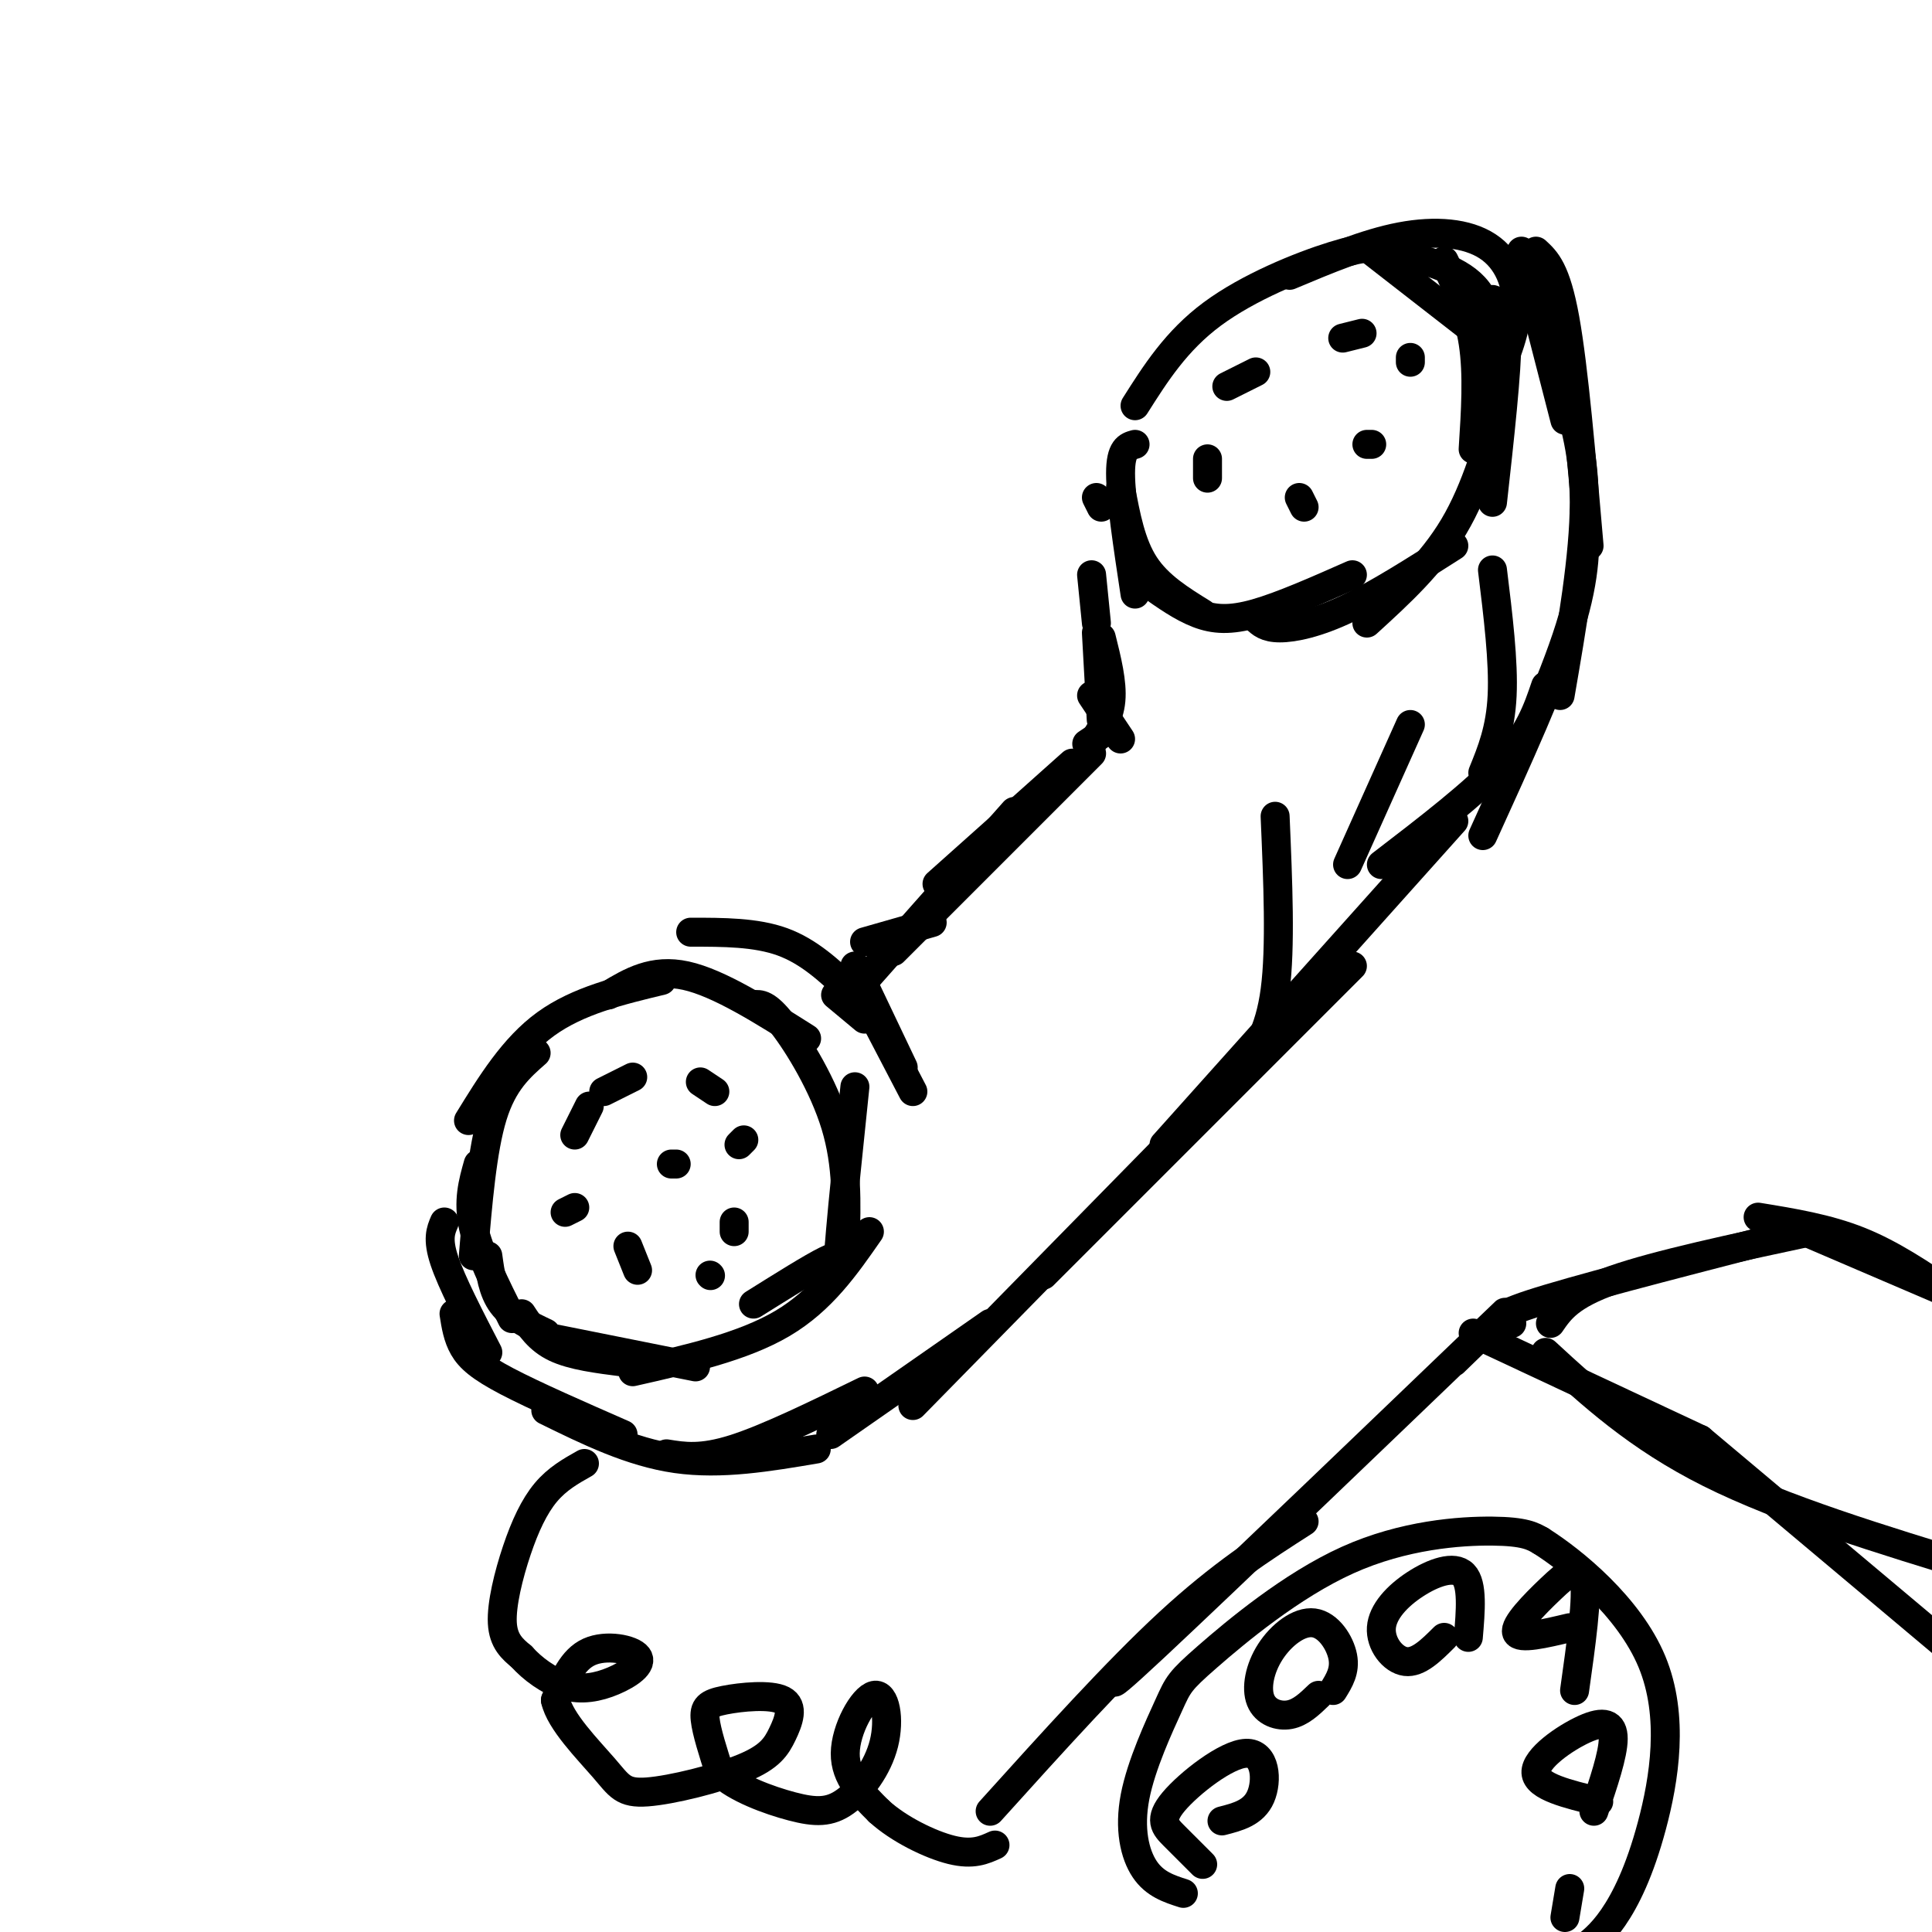 <svg viewBox='0 0 400 400' version='1.1' xmlns='http://www.w3.org/2000/svg' xmlns:xlink='http://www.w3.org/1999/xlink'><g fill='none' stroke='#000000' stroke-width='6' stroke-linecap='round' stroke-linejoin='round'><path d='M113,276c-3.500,-1.667 -7.000,-3.333 -9,-6c-2.000,-2.667 -2.500,-6.333 -3,-10'/><path d='M106,273c-3.417,-6.833 -6.833,-13.667 -8,-19c-1.167,-5.333 -0.083,-9.167 1,-13'/><path d='M98,260c0.917,-11.000 1.833,-22.000 4,-29c2.167,-7.000 5.583,-10.000 9,-13'/><path d='M97,232c4.667,-7.583 9.333,-15.167 16,-20c6.667,-4.833 15.333,-6.917 24,-9'/><path d='M126,206c4.583,-2.750 9.167,-5.500 16,-4c6.833,1.500 15.917,7.250 25,13'/><path d='M156,208c1.356,-0.111 2.711,-0.222 6,4c3.289,4.222 8.511,12.778 11,21c2.489,8.222 2.244,16.111 2,24'/><path d='M177,225c-1.267,12.200 -2.533,24.400 -3,30c-0.467,5.600 -0.133,4.600 -3,6c-2.867,1.400 -8.933,5.200 -15,9'/><path d='M180,255c-4.917,7.083 -9.833,14.167 -18,19c-8.167,4.833 -19.583,7.417 -31,10'/><path d='M108,272c1.750,2.667 3.500,5.333 7,7c3.500,1.667 8.750,2.333 14,3'/><path d='M114,277c0.000,0.000 30.000,6.000 30,6'/><path d='M92,253c-0.750,1.750 -1.500,3.500 0,8c1.500,4.500 5.250,11.750 9,19'/><path d='M94,272c0.378,2.422 0.756,4.844 2,7c1.244,2.156 3.356,4.044 9,7c5.644,2.956 14.822,6.978 24,11'/><path d='M113,292c8.833,4.333 17.667,8.667 27,10c9.333,1.333 19.167,-0.333 29,-2'/><path d='M138,301c3.583,0.583 7.167,1.167 14,-1c6.833,-2.167 16.917,-7.083 27,-12'/><path d='M172,297c0.000,0.000 33.000,-23.000 33,-23'/><path d='M189,291c0.000,0.000 52.000,-53.000 52,-53'/><path d='M216,264c0.000,0.000 64.000,-64.000 64,-64'/><path d='M241,237c0.000,0.000 60.000,-67.000 60,-67'/><path d='M143,193c6.750,0.000 13.500,0.000 19,2c5.500,2.000 9.750,6.000 14,10'/><path d='M173,206c0.000,0.000 6.000,5.000 6,5'/><path d='M177,200c0.000,0.000 10.000,21.000 10,21'/><path d='M177,203c0.000,0.000 12.000,23.000 12,23'/><path d='M179,195c0.000,0.000 14.000,-4.000 14,-4'/><path d='M179,203c0.000,0.000 31.000,-35.000 31,-35'/><path d='M185,197c0.000,0.000 41.000,-41.000 41,-41'/><path d='M194,183c0.000,0.000 28.000,-25.000 28,-25'/><path d='M225,154c0.000,0.000 3.000,-2.000 3,-2'/><path d='M226,144c0.000,0.000 6.000,9.000 6,9'/><path d='M226,154c1.833,-2.667 3.667,-5.333 4,-9c0.333,-3.667 -0.833,-8.333 -2,-13'/><path d='M228,149c0.000,0.000 -1.000,-18.000 -1,-18'/><path d='M227,129c0.000,0.000 -1.000,-10.000 -1,-10'/><path d='M227,103c0.000,0.000 1.000,2.000 1,2'/><path d='M235,92c-1.500,0.417 -3.000,0.833 -3,6c0.000,5.167 1.500,15.083 3,25'/><path d='M232,101c1.083,5.833 2.167,11.667 5,16c2.833,4.333 7.417,7.167 12,10'/><path d='M238,121c3.333,2.356 6.667,4.711 10,6c3.333,1.289 6.667,1.511 12,0c5.333,-1.511 12.667,-4.756 20,-8'/><path d='M260,128c1.044,1.000 2.089,2.000 5,2c2.911,0.000 7.689,-1.000 14,-4c6.311,-3.000 14.156,-8.000 22,-13'/><path d='M283,129c6.667,-6.083 13.333,-12.167 18,-20c4.667,-7.833 7.333,-17.417 10,-27'/><path d='M235,84c4.267,-6.733 8.533,-13.467 16,-19c7.467,-5.533 18.133,-9.867 25,-12c6.867,-2.133 9.933,-2.067 13,-2'/><path d='M267,57c7.893,-3.315 15.786,-6.631 23,-8c7.214,-1.369 13.750,-0.792 18,2c4.250,2.792 6.214,7.798 6,13c-0.214,5.202 -2.607,10.601 -5,16'/><path d='M309,62c1.500,0.500 3.000,1.000 3,8c0.000,7.000 -1.500,20.500 -3,34'/><path d='M315,52c0.000,0.000 9.000,35.000 9,35'/><path d='M318,52c2.083,1.917 4.167,3.833 6,14c1.833,10.167 3.417,28.583 5,47'/><path d='M323,78c2.500,7.500 5.000,15.000 5,26c0.000,11.000 -2.500,25.500 -5,40'/><path d='M328,106c0.250,6.417 0.500,12.833 -3,24c-3.500,11.167 -10.750,27.083 -18,43'/><path d='M320,142c-1.667,4.917 -3.333,9.833 -9,16c-5.667,6.167 -15.333,13.583 -25,21'/><path d='M121,303c-2.815,1.583 -5.631,3.167 -8,6c-2.369,2.833 -4.292,6.917 -6,12c-1.708,5.083 -3.202,11.167 -3,15c0.202,3.833 2.101,5.417 4,7'/><path d='M108,343c2.168,2.434 5.589,5.020 9,6c3.411,0.980 6.811,0.356 10,-1c3.189,-1.356 6.166,-3.442 5,-5c-1.166,-1.558 -6.476,-2.588 -10,-1c-3.524,1.588 -5.262,5.794 -7,10'/><path d='M115,352c0.930,4.356 6.754,10.245 10,14c3.246,3.755 3.915,5.376 9,5c5.085,-0.376 14.586,-2.749 20,-5c5.414,-2.251 6.741,-4.379 8,-7c1.259,-2.621 2.451,-5.733 0,-7c-2.451,-1.267 -8.544,-0.687 -12,0c-3.456,0.687 -4.273,1.482 -4,4c0.273,2.518 1.637,6.759 3,11'/><path d='M149,367c3.324,3.207 10.135,5.725 15,7c4.865,1.275 7.784,1.306 11,-1c3.216,-2.306 6.728,-6.948 8,-12c1.272,-5.052 0.304,-10.514 -2,-10c-2.304,0.514 -5.944,7.004 -6,12c-0.056,4.996 3.472,8.498 7,12'/><path d='M182,375c4.022,3.689 10.578,6.911 15,8c4.422,1.089 6.711,0.044 9,-1'/><path d='M245,392c-2.960,-0.950 -5.921,-1.899 -8,-5c-2.079,-3.101 -3.278,-8.353 -2,-15c1.278,-6.647 5.033,-14.690 7,-19c1.967,-4.310 2.146,-4.887 8,-10c5.854,-5.113 17.384,-14.761 29,-20c11.616,-5.239 23.319,-6.068 30,-6c6.681,0.068 8.341,1.034 10,2'/><path d='M319,319c6.651,4.191 18.278,13.670 23,25c4.722,11.330 2.541,24.512 0,34c-2.541,9.488 -5.440,15.282 -8,19c-2.560,3.718 -4.780,5.359 -7,7'/><path d='M249,386c-2.118,-2.110 -4.236,-4.220 -6,-6c-1.764,-1.780 -3.174,-3.230 0,-7c3.174,-3.770 10.931,-9.861 15,-10c4.069,-0.139 4.448,5.675 3,9c-1.448,3.325 -4.724,4.163 -8,5'/><path d='M273,351c-1.855,1.788 -3.710,3.575 -6,4c-2.290,0.425 -5.014,-0.513 -6,-3c-0.986,-2.487 -0.233,-6.522 2,-10c2.233,-3.478 5.947,-6.398 9,-6c3.053,0.398 5.444,4.114 6,7c0.556,2.886 -0.722,4.943 -2,7'/><path d='M299,339c-2.681,2.670 -5.362,5.340 -8,5c-2.638,-0.340 -5.233,-3.689 -5,-7c0.233,-3.311 3.293,-6.584 7,-9c3.707,-2.416 8.059,-3.976 10,-2c1.941,1.976 1.470,7.488 1,13'/><path d='M325,337c-5.220,1.244 -10.440,2.488 -11,1c-0.560,-1.488 3.542,-5.708 7,-9c3.458,-3.292 6.274,-5.655 7,-2c0.726,3.655 -0.637,13.327 -2,23'/><path d='M331,373c-6.423,-1.548 -12.845,-3.095 -13,-6c-0.155,-2.905 5.958,-7.167 10,-9c4.042,-1.833 6.012,-1.238 6,2c-0.012,3.238 -2.006,9.119 -4,15'/><path d='M325,391c0.000,0.000 -1.000,6.000 -1,6'/><path d='M205,375c13.083,-14.500 26.167,-29.000 37,-39c10.833,-10.000 19.417,-15.500 28,-21'/><path d='M240,338c-7.844,8.356 -15.689,16.711 -1,3c14.689,-13.711 51.911,-49.489 66,-63c14.089,-13.511 5.044,-4.756 -4,4'/><path d='M305,276c0.000,0.000 47.000,22.000 47,22'/><path d='M320,280c9.500,8.750 19.000,17.500 34,25c15.000,7.500 35.500,13.750 56,20'/><path d='M352,298c0.000,0.000 50.000,42.000 50,42'/><path d='M313,274c-2.333,-0.583 -4.667,-1.167 4,-4c8.667,-2.833 28.333,-7.917 48,-13'/><path d='M321,274c2.000,-2.917 4.000,-5.833 13,-9c9.000,-3.167 25.000,-6.583 41,-10'/><path d='M364,252c7.167,1.167 14.333,2.333 21,5c6.667,2.667 12.833,6.833 19,11'/><path d='M369,253c0.000,0.000 35.000,15.000 35,15'/><path d='M119,250c0.000,0.000 -2.000,1.000 -2,1'/><path d='M130,258c0.000,0.000 2.000,5.000 2,5'/><path d='M147,264c0.000,0.000 0.100,0.100 0.1,0.1'/><path d='M152,255c0.000,0.000 0.000,-2.000 0,-2'/><path d='M153,237c0.000,0.000 1.000,-1.000 1,-1'/><path d='M148,226c0.000,0.000 -3.000,-2.000 -3,-2'/><path d='M131,223c0.000,0.000 -6.000,3.000 -6,3'/><path d='M122,229c0.000,0.000 -3.000,6.000 -3,6'/><path d='M140,241c0.000,0.000 -1.000,0.000 -1,0'/><path d='M250,95c0.000,0.000 0.000,4.000 0,4'/><path d='M269,103c0.000,0.000 1.000,2.000 1,2'/><path d='M283,92c0.000,0.000 1.000,0.000 1,0'/><path d='M292,74c0.000,0.000 0.000,1.000 0,1'/><path d='M282,69c0.000,0.000 -4.000,1.000 -4,1'/><path d='M260,77c0.000,0.000 -6.000,3.000 -6,3'/><path d='M284,52c0.000,0.000 27.000,21.000 27,21'/><path d='M292,53c6.250,1.917 12.500,3.833 15,9c2.500,5.167 1.250,13.583 0,22'/><path d='M299,54c2.500,5.250 5.000,10.500 6,17c1.000,6.500 0.500,14.250 0,22'/><path d='M309,118c1.167,9.500 2.333,19.000 2,26c-0.333,7.000 -2.167,11.500 -4,16'/><path d='M292,150c0.000,0.000 -13.000,29.000 -13,29'/><path d='M264,169c0.583,13.583 1.167,27.167 0,36c-1.167,8.833 -4.083,12.917 -7,17'/></g>
</svg>